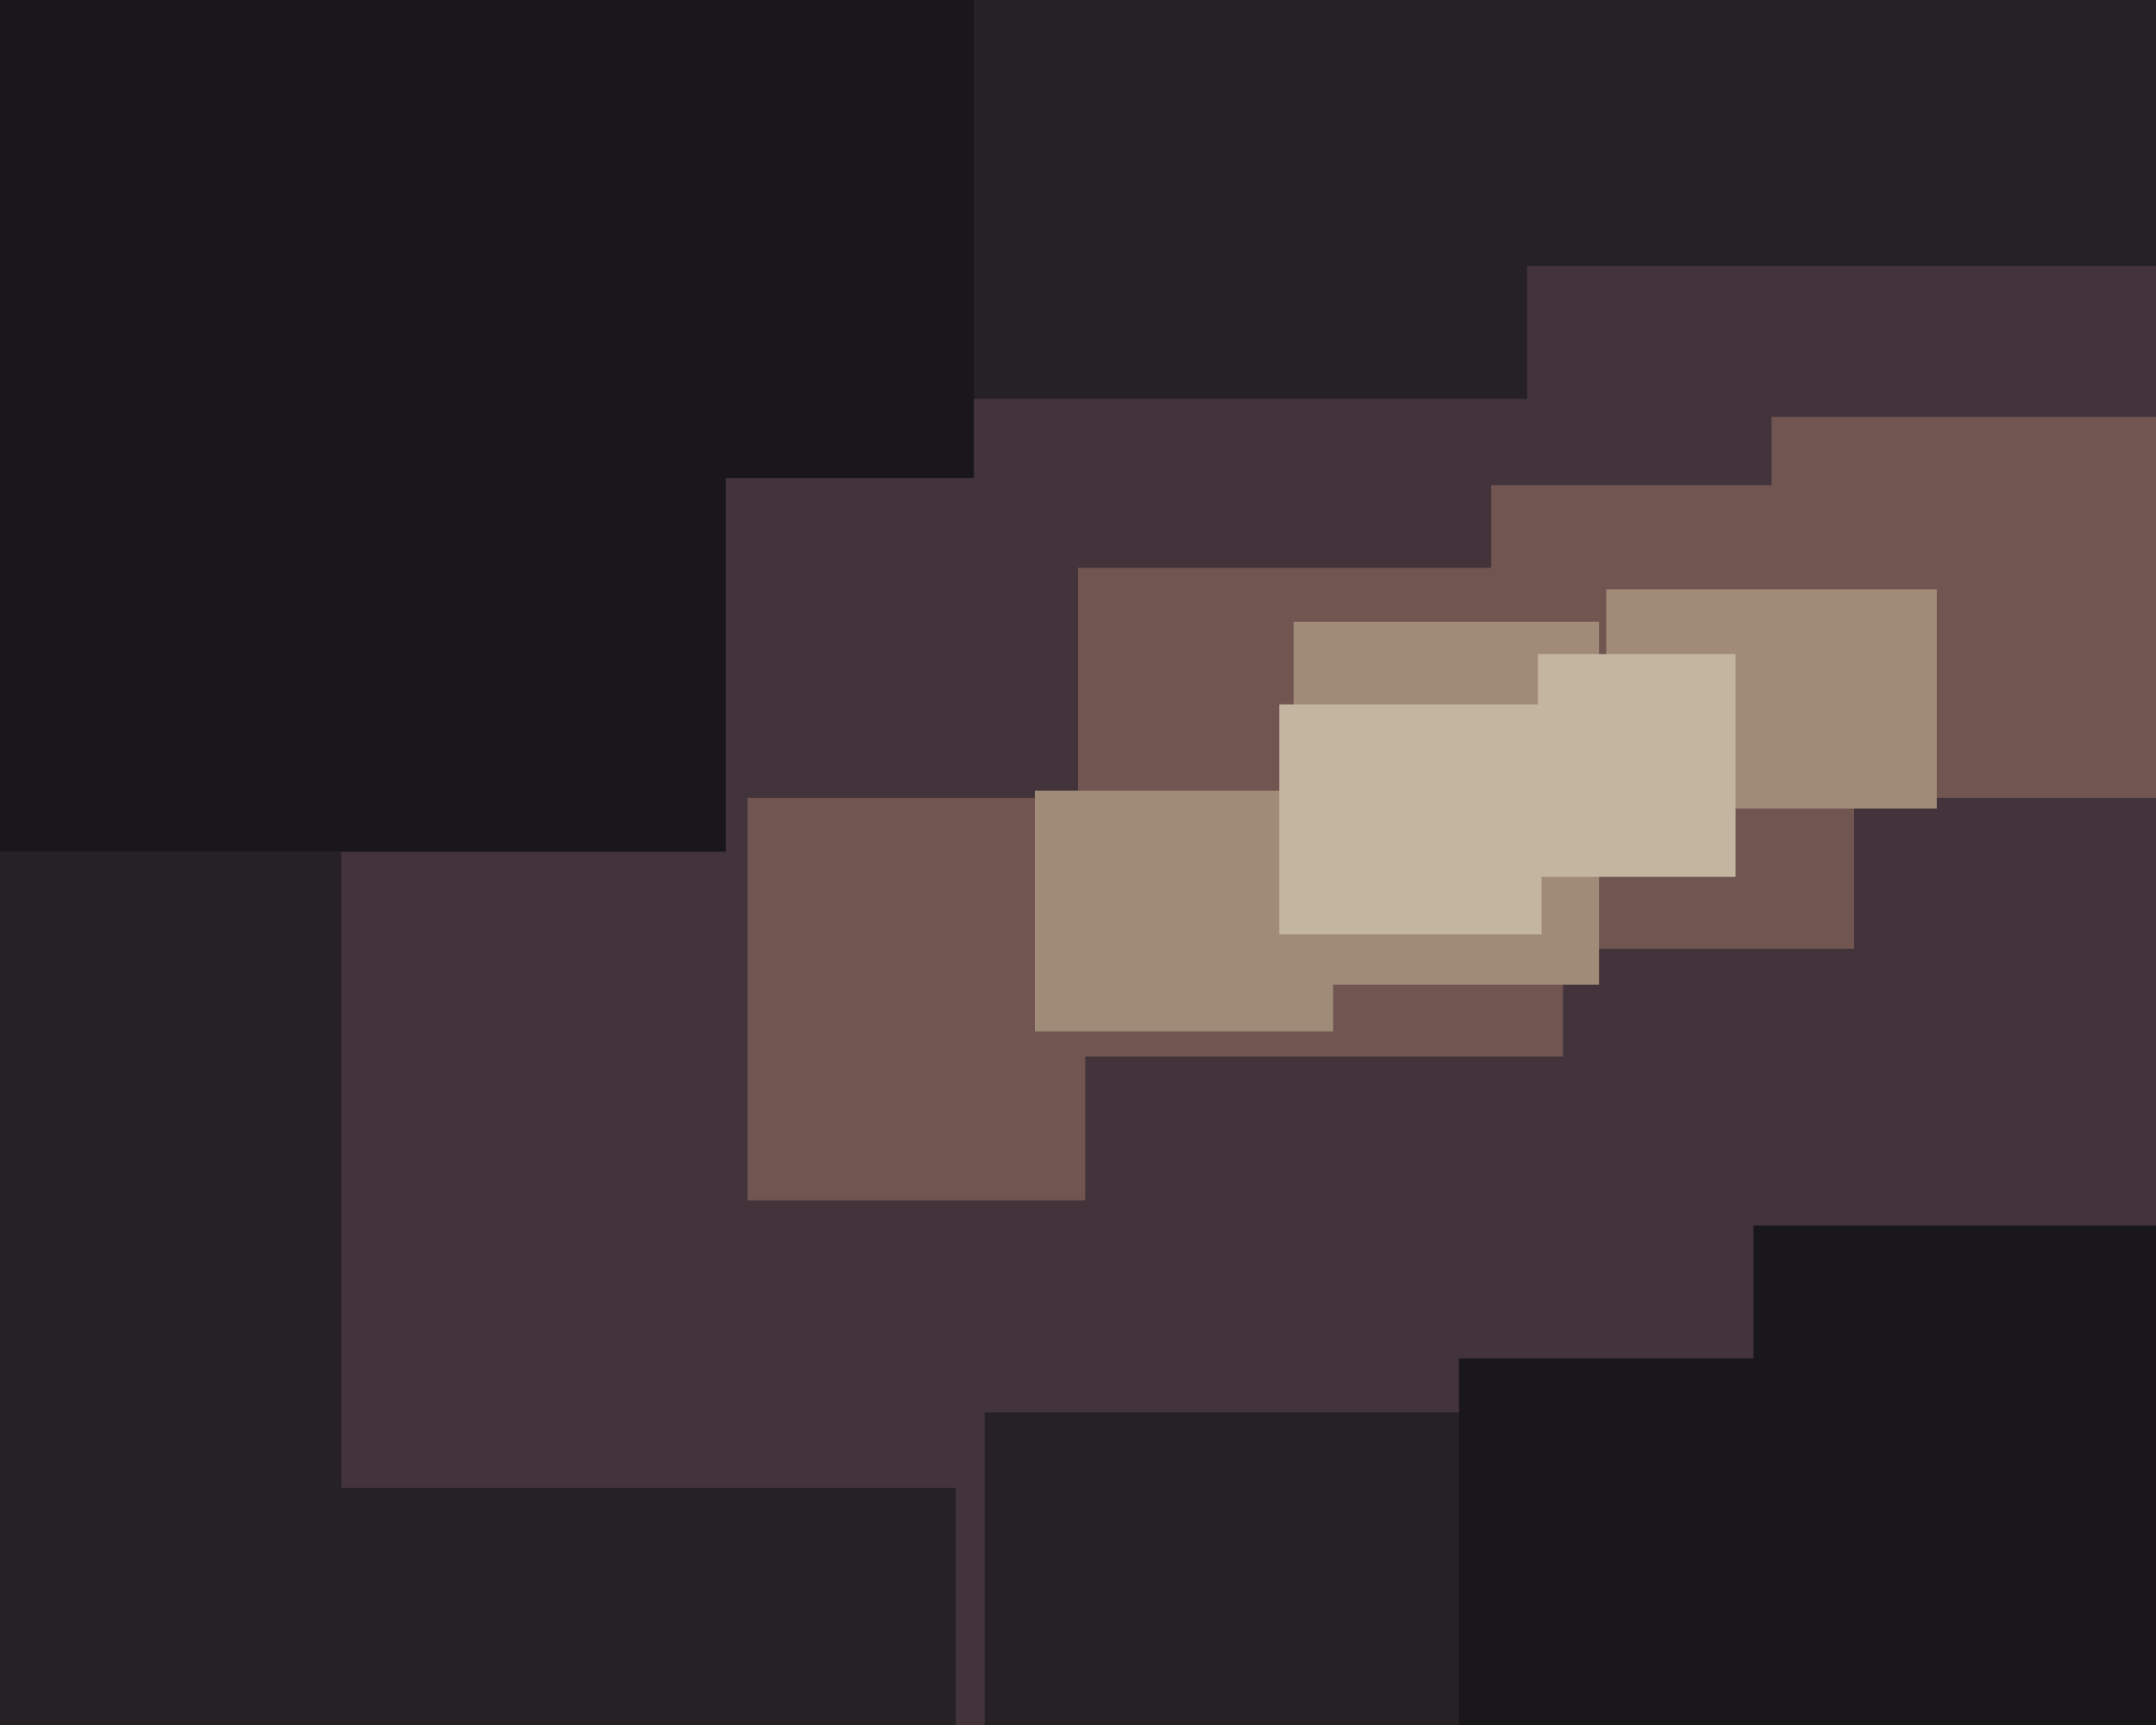 <svg xmlns="http://www.w3.org/2000/svg" width="600px" height="480px">
  <rect width="600" height="480" fill="rgb(66,52,58)"/>
  <rect x="208" y="222" width="94" height="112" fill="rgb(112,85,81)"/>
  <rect x="300" y="158" width="135" height="136" fill="rgb(112,85,81)"/>
  <rect x="259" y="-108" width="166" height="219" fill="rgb(38,33,37)"/>
  <rect x="493" y="116" width="134" height="106" fill="rgb(112,85,81)"/>
  <rect x="415" y="135" width="101" height="129" fill="rgb(112,85,81)"/>
  <rect x="274" y="393" width="186" height="125" fill="rgb(38,33,37)"/>
  <rect x="360" y="173" width="85" height="101" fill="rgb(160,139,120)"/>
  <rect x="-143" y="185" width="238" height="376" fill="rgb(38,33,37)"/>
  <rect x="288" y="220" width="83" height="67" fill="rgb(160,139,120)"/>
  <rect x="156" y="-61" width="115" height="194" fill="rgb(26,23,26)"/>
  <rect x="406" y="378" width="87" height="138" fill="rgb(26,23,26)"/>
  <rect x="447" y="164" width="92" height="61" fill="rgb(160,139,120)"/>
  <rect x="428" y="182" width="55" height="62" fill="rgb(196,181,161)"/>
  <rect x="-172" y="-136" width="374" height="373" fill="rgb(26,23,26)"/>
  <rect x="356" y="196" width="73" height="64" fill="rgb(196,181,161)"/>
  <rect x="488" y="341" width="129" height="153" fill="rgb(26,23,26)"/>
  <rect x="362" y="-173" width="263" height="247" fill="rgb(38,33,37)"/>
  <rect x="85" y="414" width="181" height="176" fill="rgb(38,33,37)"/>
</svg>
